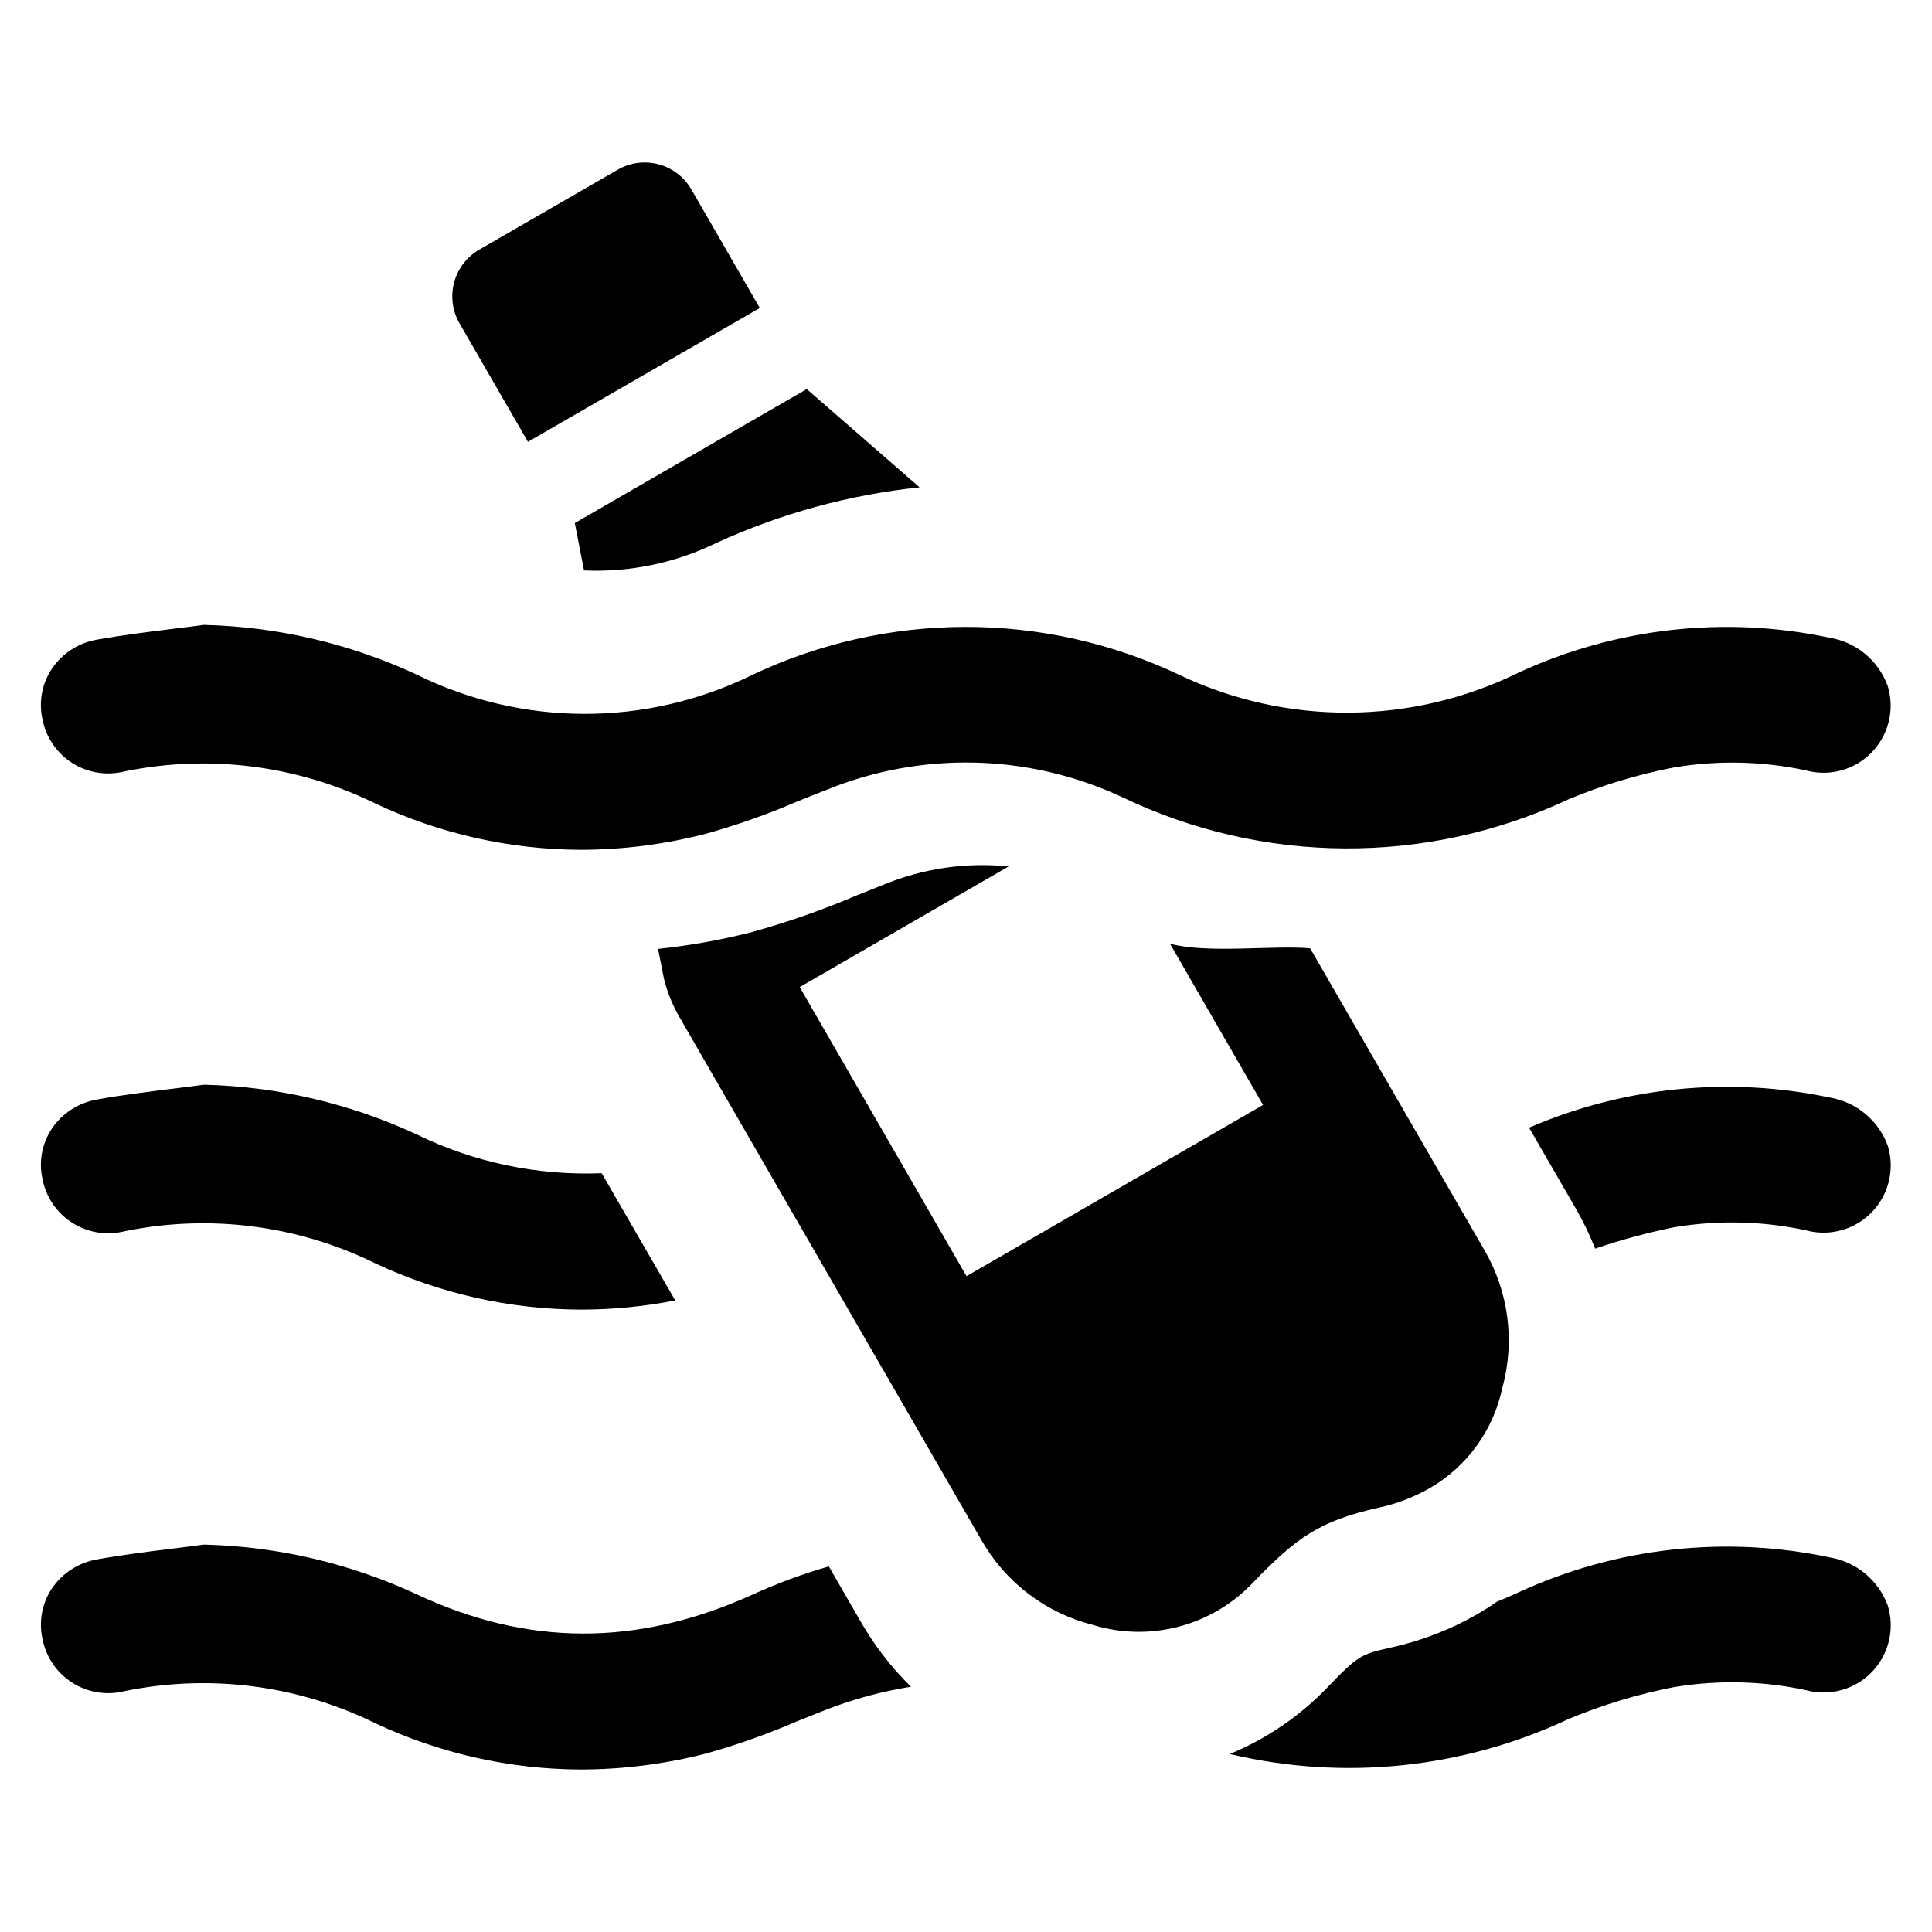 <?xml version="1.0" encoding="UTF-8"?>
<!-- Uploaded to: ICON Repo, www.iconrepo.com, Generator: ICON Repo Mixer Tools -->
<svg fill="#000000" width="800px" height="800px" version="1.1" viewBox="144 144 512 512" xmlns="http://www.w3.org/2000/svg">
 <g>
  <path d="m176.93 348.45c22.473-4.621 45.844-1.652 66.449 8.445 17.082 8.055 35.727 12.258 54.613 12.316 11.16-0.027 22.273-1.457 33.078-4.254 8.176-2.281 16.191-5.106 23.988-8.457 2.582-1.043 5.16-2.09 7.75-3.09 25.262-10.371 53.711-9.723 78.473 1.793 37.367 17.965 80.828 18.195 118.38 0.633 8.992-3.762 18.344-6.59 27.914-8.438 12.133-2.051 24.551-1.676 36.539 1.113 6.117 1.102 12.367-1.07 16.48-5.731 4.113-4.656 5.5-11.129 3.648-17.062-1.211-3.297-3.277-6.215-5.988-8.449-2.711-2.238-5.969-3.715-9.438-4.277-27.738-5.867-56.629-2.621-82.371 9.254-28.395 13.977-61.629 14.152-90.168 0.477-35.812-16.852-77.293-16.777-113.05 0.199-28.086 13.762-60.977 13.676-88.988-0.234-17.508-8.102-36.488-12.551-55.773-13.074l-0.402-0.02-0.402 0.055c-2.769 0.375-5.543 0.715-8.312 1.059-6.414 0.797-13.043 1.621-19.562 2.785-4.887 0.809-9.227 3.586-12.004 7.684-2.648 3.93-3.566 8.773-2.543 13.398 0.914 4.781 3.758 8.977 7.859 11.602 4.098 2.625 9.098 3.445 13.824 2.273z"/>
  <path d="m254.25 444.55c-17.508-8.102-36.484-12.555-55.773-13.082h-0.406l-0.406 0.039c-2.762 0.367-5.523 0.73-8.285 1.055-6.418 0.812-13.082 1.625-19.578 2.805h-0.004c-4.887 0.812-9.23 3.586-12.023 7.68-2.641 3.934-3.551 8.781-2.519 13.406 0.922 4.777 3.766 8.969 7.867 11.59 4.102 2.617 9.102 3.438 13.824 2.262 22.465-4.629 45.832-1.656 66.418 8.449 17.094 8.051 35.746 12.254 54.641 12.309 8.371-0.012 16.723-0.828 24.941-2.438l-19.5-33.719v0.004c-17.004 0.695-33.914-2.867-49.195-10.359z"/>
  <path d="m628.84 434.84c-26.73-5.617-54.543-2.82-79.621 8.004l12.348 21.367c1.988 3.426 3.715 6.996 5.16 10.684 6.82-2.32 13.781-4.207 20.84-5.644 12.141-2.047 24.57-1.66 36.559 1.137 6.117 1.09 12.359-1.082 16.477-5.738 4.113-4.652 5.508-11.117 3.672-17.051-1.215-3.301-3.285-6.219-5.996-8.461-2.711-2.238-5.969-3.723-9.438-4.297z"/>
  <path d="m363.65 559.11c-6.977 2.008-13.793 4.535-20.391 7.555-30.43 13.73-59.512 13.652-89.008-0.242-17.508-8.102-36.484-12.551-55.773-13.082h-0.406l-0.406 0.039c-2.762 0.367-5.523 0.73-8.285 1.055-6.418 0.812-13.082 1.625-19.578 2.805l-0.004 0.004c-4.887 0.809-9.23 3.582-12.023 7.676-2.641 3.938-3.551 8.781-2.519 13.406 0.922 4.781 3.766 8.973 7.867 11.59 4.102 2.621 9.102 3.438 13.824 2.262 22.465-4.629 45.832-1.656 66.418 8.449 17.094 8.051 35.746 12.254 54.641 12.309 11.152-0.031 22.262-1.453 33.066-4.223 8.184-2.285 16.207-5.125 24.008-8.492 2.559-1.016 5.16-2.07 7.719-3.086 7.301-2.848 14.887-4.902 22.625-6.133-5.246-5.152-9.758-11.004-13.406-17.387z"/>
  <path d="m628.84 556.71c-27.742-5.852-56.633-2.602-82.383 9.262-1.91 0.895-3.82 1.707-5.727 2.477-0.039 0-0.039 0.039-0.082 0.039-1.664 1.18-3.414 2.273-5.242 3.332-7.188 4.133-14.969 7.117-23.074 8.855-7.598 1.707-8.41 2.031-16.574 10.52v0.004c-7.301 7.598-16.098 13.598-25.836 17.629 30.098 7.152 61.734 3.887 89.734-9.262 8.992-3.758 18.344-6.59 27.91-8.449 12.141-2.043 24.57-1.656 36.559 1.137 6.117 1.094 12.359-1.082 16.477-5.734 4.113-4.656 5.508-11.117 3.672-17.055-1.215-3.301-3.285-6.219-5.996-8.461-2.711-2.238-5.969-3.723-9.438-4.293z"/>
  <path d="m283.91 261.09 61.445-35.473-18.129-31.402h-0.004c-1.895-3.285-5.019-5.684-8.68-6.664-3.664-0.98-7.566-0.469-10.852 1.43l-36.676 21.176c-3.285 1.895-5.684 5.019-6.664 8.68-0.98 3.664-0.465 7.566 1.43 10.852z"/>
  <path d="m509.36 543.54c4.797-1.023 9.402-2.789 13.648-5.242 9.816-5.703 16.754-15.297 19.094-26.402 3.449-12.418 1.703-25.703-4.836-36.805l-46.066-79.781c-10.074-0.852-27.145 1.461-37.137-1.219l24.656 42.727-78.586 45.375-44.199-76.605 55.363-31.973c-11.207-1.141-22.52 0.492-32.945 4.754-2.398 0.934-4.793 1.91-7.231 2.883-9.152 3.91-18.559 7.195-28.152 9.832-8.078 2.051-16.289 3.516-24.578 4.387l1.586 8.004c0.906 3.59 2.312 7.039 4.184 10.234l79.863 138.32c6.34 11.211 16.977 19.355 29.453 22.547 7.477 2.32 15.457 2.481 23.023 0.469s14.414-6.117 19.75-11.844c11.254-11.617 17.309-16.125 33.109-19.66z"/>
  <path d="m298.77 295.17c12.066 0.543 24.078-1.941 34.938-7.231 17.07-7.832 35.309-12.824 53.988-14.789l-29.898-26.039-61.465 35.504z"/>
 </g>
</svg>
